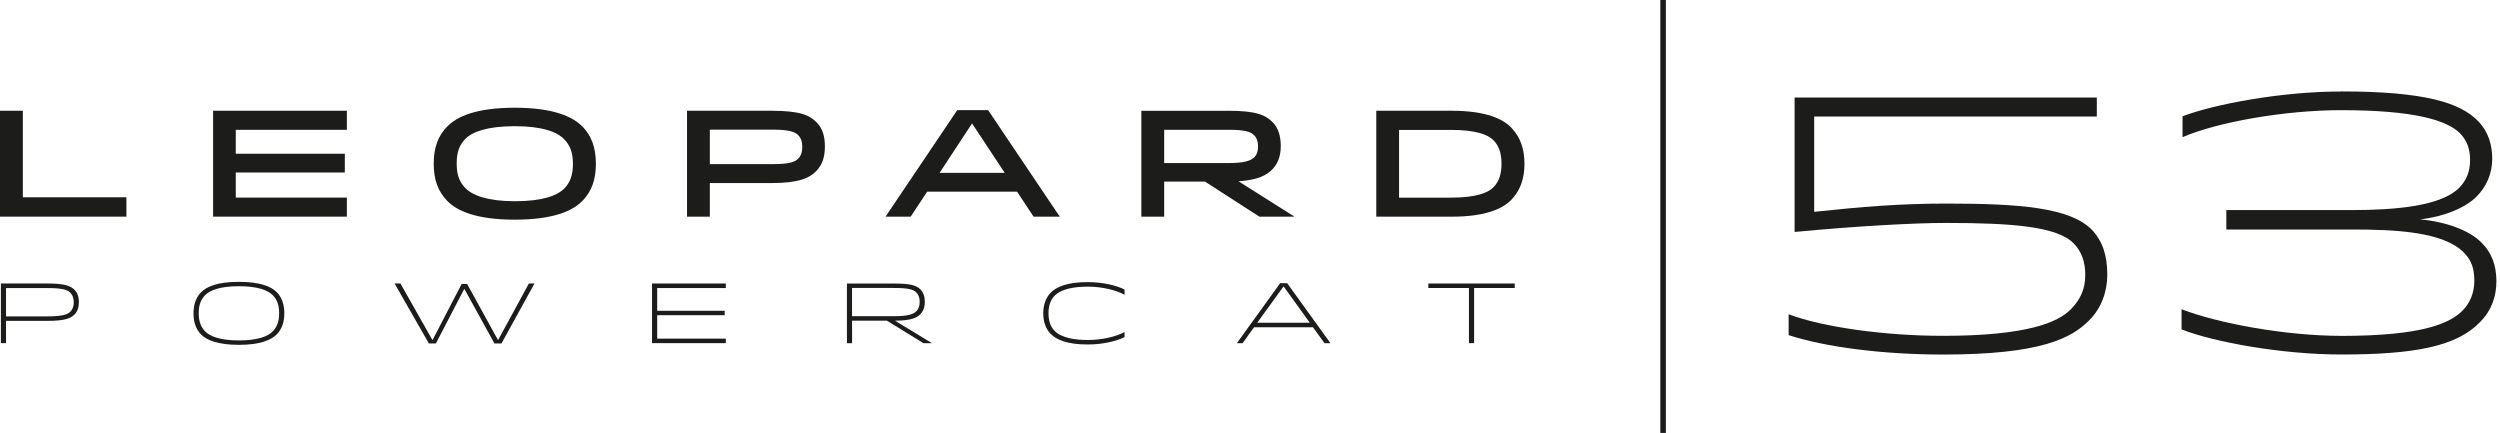 <?xml version="1.0" encoding="UTF-8"?>
<svg xmlns="http://www.w3.org/2000/svg" width="231" height="40" viewBox="0 0 231 40" fill="none">
  <g clip-path="url(#clip0_1222_17461)">
    <path d="M4.364 29.233C5.691 29.233 6.226 29.076 6.494 28.809C6.722 28.567 6.816 28.284 6.816 27.928C6.816 27.573 6.726 27.282 6.494 27.04C6.226 26.765 5.691 26.616 4.364 26.616H0.558V29.237H4.364V29.233ZM4.356 26.195C5.951 26.195 6.517 26.401 6.899 26.793C7.167 27.068 7.289 27.456 7.289 27.916C7.289 28.377 7.167 28.769 6.899 29.044C6.517 29.439 5.935 29.649 4.356 29.649H0.558V31.706H0.082V26.195H4.356Z" fill="#1C1C1A"></path>
    <path d="M18.944 27.282C18.554 27.686 18.361 28.187 18.361 28.951C18.361 29.714 18.57 30.219 18.951 30.619C19.388 31.068 20.329 31.456 22.077 31.456C23.824 31.456 24.757 31.076 25.202 30.619C25.584 30.223 25.792 29.714 25.792 28.951C25.792 28.187 25.599 27.682 25.21 27.282C24.749 26.818 23.824 26.446 22.077 26.446C20.329 26.446 19.404 26.818 18.944 27.282ZM25.584 27.008C26.052 27.488 26.272 28.151 26.272 28.951C26.272 29.751 26.048 30.401 25.584 30.886C25.072 31.403 24.068 31.864 22.077 31.864C20.085 31.864 19.073 31.415 18.57 30.894C18.093 30.405 17.881 29.743 17.881 28.951C17.881 28.159 18.101 27.492 18.57 27.016C19.081 26.486 20.085 26.042 22.077 26.042C24.068 26.042 25.08 26.49 25.584 27.012" fill="#1C1C1A"></path>
    <path d="M42.902 26.684L40.273 31.738H39.631L36.459 26.195H37.002L39.962 31.431L42.658 26.236H43.162L46.019 31.431L48.869 26.195H49.389L46.334 31.738H45.689L42.902 26.684Z" fill="#1C1C1A"></path>
    <path d="M66.959 28.716V29.124H60.724V31.29H67.065V31.706H60.248V26.195H67.065V26.616H60.724V28.716H66.959Z" fill="#1C1C1A"></path>
    <path d="M78.728 29.218H82.574C83.892 29.218 84.404 29.036 84.687 28.745C84.884 28.54 84.978 28.257 84.978 27.893C84.978 27.529 84.884 27.247 84.671 27.024C84.388 26.734 83.896 26.608 82.582 26.608H78.728V29.214V29.218ZM82.582 26.196C84.175 26.196 84.687 26.386 85.041 26.738C85.333 27.037 85.455 27.424 85.455 27.889C85.455 28.354 85.333 28.733 85.041 29.032C84.711 29.372 84.175 29.622 82.692 29.63L86.077 31.687V31.711H85.333L81.948 29.63H78.732V31.711H78.256V26.2H82.585L82.582 26.196Z" fill="#1C1C1A"></path>
    <path d="M97.085 30.858C96.617 30.377 96.397 29.706 96.397 28.951C96.397 28.195 96.617 27.525 97.085 27.044C97.593 26.523 98.569 26.066 100.517 26.066C102.021 26.066 103.261 26.426 103.91 26.753V27.234C103.143 26.814 101.856 26.487 100.517 26.487C99.376 26.487 98.097 26.652 97.439 27.331C97.058 27.723 96.881 28.276 96.881 28.951C96.881 29.626 97.058 30.179 97.439 30.567C98.097 31.242 99.376 31.415 100.517 31.415C101.856 31.415 103.143 31.092 103.91 30.684V31.149C103.261 31.472 102.021 31.831 100.517 31.831C98.569 31.831 97.589 31.375 97.085 30.854" fill="#1C1C1A"></path>
    <path d="M116.172 29.819H121.022L118.601 26.458L116.172 29.819ZM122.934 31.71H122.383L121.317 30.239H115.873L114.815 31.71H114.287L118.286 26.167H118.935L122.934 31.71Z" fill="#1C1C1A"></path>
    <path d="M139.963 26.611H136.208V31.706H135.731V26.611H131.98V26.195H139.963V26.611Z" fill="#1C1C1A"></path>
    <path d="M0 10.233V20.018H11.682V18.229H2.11V10.233H0Z" fill="#1C1C1A"></path>
    <path d="M31.861 14.205V15.938H21.785V18.257H32.05V20.018H19.691V10.233H32.05V11.995H21.785V14.205H31.861Z" fill="#1C1C1A"></path>
    <path d="M53.824 11.7C54.655 12.553 55.06 13.644 55.06 15.126C55.06 16.609 54.667 17.684 53.824 18.552C52.915 19.489 51.132 20.297 47.57 20.297C44.008 20.297 42.225 19.489 41.328 18.564C40.47 17.684 40.076 16.609 40.076 15.126C40.076 13.644 40.47 12.569 41.312 11.7C42.237 10.751 44.016 9.955 47.566 9.955C51.117 9.955 52.911 10.767 53.821 11.7M42.997 12.836C42.465 13.377 42.198 14.023 42.198 15.126C42.198 16.229 42.481 16.847 43.028 17.405C43.626 18.019 44.988 18.593 47.57 18.593C50.152 18.593 51.514 18.063 52.152 17.405C52.656 16.888 52.939 16.229 52.939 15.126C52.939 14.023 52.628 13.377 52.124 12.86C51.486 12.201 50.136 11.66 47.566 11.66C44.996 11.66 43.623 12.193 42.997 12.836Z" fill="#1C1C1A"></path>
    <path d="M65.588 16.916V20.018H63.482V10.233H71.272C73.952 10.233 74.822 10.654 75.471 11.324C76.07 11.938 76.219 12.722 76.219 13.546C76.219 14.37 76.042 15.166 75.444 15.784C74.802 16.443 73.865 16.916 71.228 16.916H65.588ZM71.382 15.166C72.905 15.166 73.448 14.972 73.747 14.665C74.031 14.374 74.129 14.035 74.129 13.575C74.129 13.114 74.031 12.779 73.747 12.484C73.448 12.177 72.905 11.979 71.382 11.979H65.588V15.166H71.382Z" fill="#1C1C1A"></path>
    <path d="M91.302 10.177L97.922 20.018H95.502L93.978 17.711H85.67L84.146 20.018H81.824L88.448 10.177H91.306H91.302ZM86.815 15.974H92.837L89.818 11.405L86.815 15.974Z" fill="#1C1C1A"></path>
    <path d="M113.431 10.233C116.096 10.233 116.942 10.625 117.623 11.324C118.139 11.853 118.343 12.649 118.343 13.477C118.343 14.306 118.139 15.057 117.568 15.647C117.052 16.176 116.261 16.625 114.439 16.754L119.552 19.982V20.022H116.371L111.337 16.778H107.571V20.022H105.461V10.237H113.427L113.431 10.233ZM107.571 15.069H113.459C114.943 15.069 115.58 14.859 115.907 14.524C116.123 14.302 116.245 14.007 116.245 13.53C116.245 13.082 116.123 12.746 115.879 12.496C115.553 12.161 114.994 11.991 113.471 11.991H107.571V15.065V15.069Z" fill="#1C1C1A"></path>
    <path d="M139.637 18.467C138.889 19.235 137.378 20.022 134.131 20.022H127.168V10.233H134.131C137.378 10.233 138.893 11.021 139.637 11.789C140.491 12.669 140.861 13.785 140.861 15.13C140.861 16.475 140.491 17.59 139.637 18.471M134.087 18.261C136.319 18.261 137.476 17.845 138.004 17.295C138.492 16.79 138.74 16.108 138.74 15.13C138.74 14.152 138.492 13.465 138.004 12.964C137.472 12.419 136.315 12.003 134.087 12.003H129.274V18.265H134.087V18.261Z" fill="#1C1C1A"></path>
    <path d="M153.926 0H153.414V40H153.926V0Z" fill="#1C1C1A"></path>
    <path d="M167.627 19.573C172.028 19.109 175.491 18.81 179.86 18.81C186.591 18.81 191.282 19.173 193.29 21.234C194.293 22.296 194.714 23.625 194.714 25.387C194.714 26.983 194.132 28.51 193.065 29.572C191.416 31.265 188.535 32.76 179.541 32.76C173.909 32.76 168.635 32.061 165.27 30.966V29.039C168.442 30.235 174.169 31.031 179.541 31.031C187.338 31.031 190.188 29.77 191.353 28.57C192.29 27.609 192.679 26.643 192.679 25.383C192.679 24.187 192.325 23.226 191.613 22.494C190.094 20.935 185.98 20.599 179.833 20.599C176.79 20.599 171.484 20.898 165.821 21.432V9.009H193.746V10.77H167.631V19.573H167.627Z" fill="#1C1C1A"></path>
    <path d="M216.301 8.447C224.003 8.447 227.337 9.477 228.986 11.203C229.927 12.164 230.281 13.396 230.281 14.657C230.281 16.119 229.699 17.279 228.856 18.143C227.821 19.206 225.782 20.038 223.614 20.268C225.814 20.466 228.112 21.198 229.34 22.462C230.214 23.359 230.667 24.486 230.667 25.981C230.667 27.241 230.313 28.607 229.147 29.766C227.014 31.992 223.161 32.756 216.332 32.756C210.798 32.756 204.489 31.592 201.576 30.433V28.575C204.941 29.871 211.156 31.035 216.399 31.035C223.842 31.035 226.4 29.871 227.561 28.675C228.207 28.013 228.628 27.08 228.628 25.953C228.628 24.825 228.368 24.058 227.687 23.363C225.81 21.404 221.311 21.206 217.332 21.206H205.713V19.412H217.265C221.342 19.412 225.55 19.048 227.231 17.351C227.912 16.652 228.234 15.857 228.234 14.794C228.234 13.732 227.943 13 227.329 12.338C226.101 11.11 223.122 10.18 216.293 10.18C211.148 10.18 204.902 11.275 201.667 12.673V10.746C204.512 9.651 210.759 8.455 216.293 8.455L216.301 8.447Z" fill="#1C1C1A"></path>
  </g>
  <defs>
    <clipPath id="clip0_1222_17461">
      <rect width="230.666" height="40" fill="white"></rect>
    </clipPath>
  </defs>
</svg>
